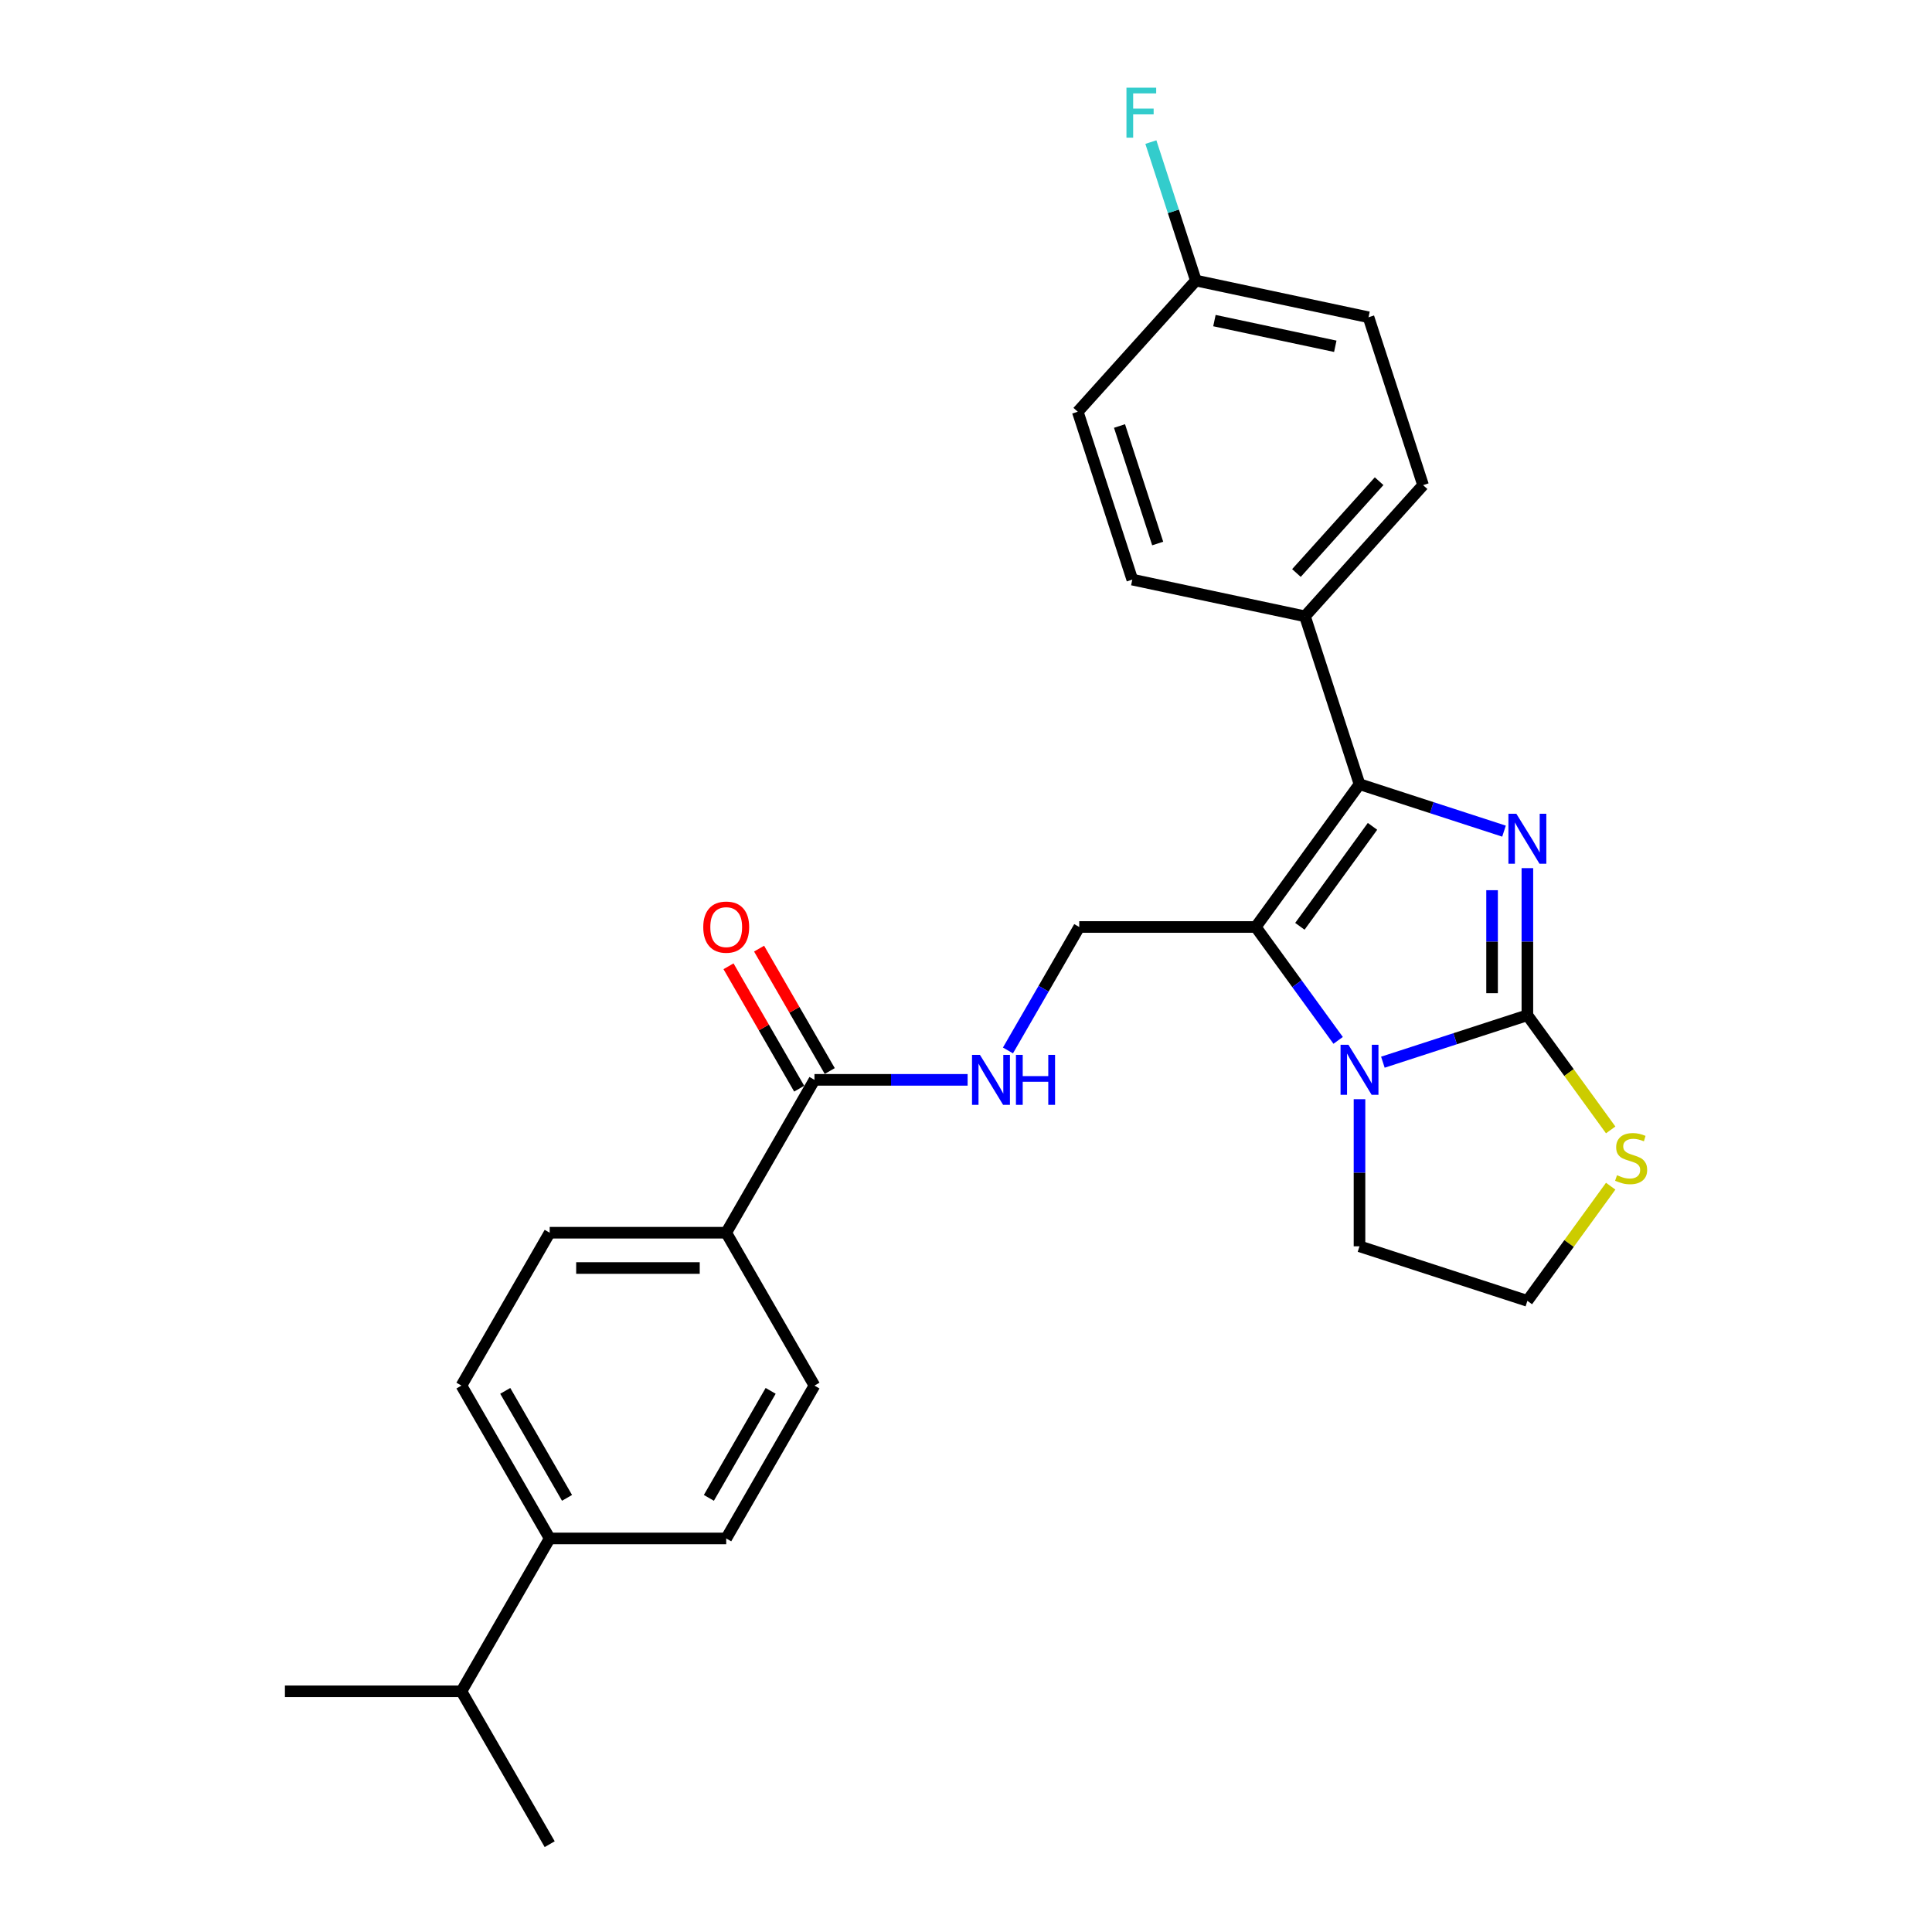 <?xml version='1.0' encoding='iso-8859-1'?>
<svg version='1.1' baseProfile='full'
              xmlns='http://www.w3.org/2000/svg'
                      xmlns:rdkit='http://www.rdkit.org/xml'
                      xmlns:xlink='http://www.w3.org/1999/xlink'
                  xml:space='preserve'
width='1000px' height='1000px' viewBox='0 0 1000 1000'>
<!-- END OF HEADER -->
<rect style='opacity:1.0;fill:#FFFFFF;stroke:none' width='1000' height='1000' x='0' y='0'> </rect>
<path class='bond-0' d='M 790.569,449.346 L 790.569,487.417' style='fill:none;fill-rule:evenodd;stroke:#0000FF;stroke-width:6px;stroke-linecap:butt;stroke-linejoin:miter;stroke-opacity:1' />
<path class='bond-0' d='M 790.569,487.417 L 790.569,525.489' style='fill:none;fill-rule:evenodd;stroke:#000000;stroke-width:6px;stroke-linecap:butt;stroke-linejoin:miter;stroke-opacity:1' />
<path class='bond-0' d='M 772.296,460.768 L 772.296,487.417' style='fill:none;fill-rule:evenodd;stroke:#0000FF;stroke-width:6px;stroke-linecap:butt;stroke-linejoin:miter;stroke-opacity:1' />
<path class='bond-0' d='M 772.296,487.417 L 772.296,514.067' style='fill:none;fill-rule:evenodd;stroke:#000000;stroke-width:6px;stroke-linecap:butt;stroke-linejoin:miter;stroke-opacity:1' />
<path class='bond-2' d='M 778.473,430.195 L 741.075,418.043' style='fill:none;fill-rule:evenodd;stroke:#0000FF;stroke-width:6px;stroke-linecap:butt;stroke-linejoin:miter;stroke-opacity:1' />
<path class='bond-2' d='M 741.075,418.043 L 703.677,405.892' style='fill:none;fill-rule:evenodd;stroke:#000000;stroke-width:6px;stroke-linecap:butt;stroke-linejoin:miter;stroke-opacity:1' />
<path class='bond-3' d='M 790.569,525.489 L 753.171,537.64' style='fill:none;fill-rule:evenodd;stroke:#000000;stroke-width:6px;stroke-linecap:butt;stroke-linejoin:miter;stroke-opacity:1' />
<path class='bond-3' d='M 753.171,537.64 L 715.774,549.791' style='fill:none;fill-rule:evenodd;stroke:#0000FF;stroke-width:6px;stroke-linecap:butt;stroke-linejoin:miter;stroke-opacity:1' />
<path class='bond-6' d='M 790.569,525.489 L 812.13,555.165' style='fill:none;fill-rule:evenodd;stroke:#000000;stroke-width:6px;stroke-linecap:butt;stroke-linejoin:miter;stroke-opacity:1' />
<path class='bond-6' d='M 812.13,555.165 L 833.691,584.841' style='fill:none;fill-rule:evenodd;stroke:#CCCC00;stroke-width:6px;stroke-linecap:butt;stroke-linejoin:miter;stroke-opacity:1' />
<path class='bond-1' d='M 649.975,479.807 L 703.677,405.892' style='fill:none;fill-rule:evenodd;stroke:#000000;stroke-width:6px;stroke-linecap:butt;stroke-linejoin:miter;stroke-opacity:1' />
<path class='bond-1' d='M 672.813,479.46 L 710.405,427.72' style='fill:none;fill-rule:evenodd;stroke:#000000;stroke-width:6px;stroke-linecap:butt;stroke-linejoin:miter;stroke-opacity:1' />
<path class='bond-4' d='M 649.975,479.807 L 558.612,479.807' style='fill:none;fill-rule:evenodd;stroke:#000000;stroke-width:6px;stroke-linecap:butt;stroke-linejoin:miter;stroke-opacity:1' />
<path class='bond-27' d='M 649.975,479.807 L 671.297,509.154' style='fill:none;fill-rule:evenodd;stroke:#000000;stroke-width:6px;stroke-linecap:butt;stroke-linejoin:miter;stroke-opacity:1' />
<path class='bond-27' d='M 671.297,509.154 L 692.618,538.5' style='fill:none;fill-rule:evenodd;stroke:#0000FF;stroke-width:6px;stroke-linecap:butt;stroke-linejoin:miter;stroke-opacity:1' />
<path class='bond-8' d='M 703.677,405.892 L 675.444,319' style='fill:none;fill-rule:evenodd;stroke:#000000;stroke-width:6px;stroke-linecap:butt;stroke-linejoin:miter;stroke-opacity:1' />
<path class='bond-18' d='M 703.677,568.943 L 703.677,607.014' style='fill:none;fill-rule:evenodd;stroke:#0000FF;stroke-width:6px;stroke-linecap:butt;stroke-linejoin:miter;stroke-opacity:1' />
<path class='bond-18' d='M 703.677,607.014 L 703.677,645.085' style='fill:none;fill-rule:evenodd;stroke:#000000;stroke-width:6px;stroke-linecap:butt;stroke-linejoin:miter;stroke-opacity:1' />
<path class='bond-7' d='M 558.612,479.807 L 540.165,511.758' style='fill:none;fill-rule:evenodd;stroke:#000000;stroke-width:6px;stroke-linecap:butt;stroke-linejoin:miter;stroke-opacity:1' />
<path class='bond-7' d='M 540.165,511.758 L 521.718,543.709' style='fill:none;fill-rule:evenodd;stroke:#0000FF;stroke-width:6px;stroke-linecap:butt;stroke-linejoin:miter;stroke-opacity:1' />
<path class='bond-5' d='M 421.566,558.93 L 461.2,558.93' style='fill:none;fill-rule:evenodd;stroke:#000000;stroke-width:6px;stroke-linecap:butt;stroke-linejoin:miter;stroke-opacity:1' />
<path class='bond-5' d='M 461.2,558.93 L 500.833,558.93' style='fill:none;fill-rule:evenodd;stroke:#0000FF;stroke-width:6px;stroke-linecap:butt;stroke-linejoin:miter;stroke-opacity:1' />
<path class='bond-9' d='M 421.566,558.93 L 375.885,638.053' style='fill:none;fill-rule:evenodd;stroke:#000000;stroke-width:6px;stroke-linecap:butt;stroke-linejoin:miter;stroke-opacity:1' />
<path class='bond-11' d='M 429.479,554.362 L 411.19,522.685' style='fill:none;fill-rule:evenodd;stroke:#000000;stroke-width:6px;stroke-linecap:butt;stroke-linejoin:miter;stroke-opacity:1' />
<path class='bond-11' d='M 411.19,522.685 L 392.901,491.008' style='fill:none;fill-rule:evenodd;stroke:#FF0000;stroke-width:6px;stroke-linecap:butt;stroke-linejoin:miter;stroke-opacity:1' />
<path class='bond-11' d='M 413.654,563.498 L 395.365,531.821' style='fill:none;fill-rule:evenodd;stroke:#000000;stroke-width:6px;stroke-linecap:butt;stroke-linejoin:miter;stroke-opacity:1' />
<path class='bond-11' d='M 395.365,531.821 L 377.077,500.144' style='fill:none;fill-rule:evenodd;stroke:#FF0000;stroke-width:6px;stroke-linecap:butt;stroke-linejoin:miter;stroke-opacity:1' />
<path class='bond-20' d='M 833.691,613.965 L 812.13,643.641' style='fill:none;fill-rule:evenodd;stroke:#CCCC00;stroke-width:6px;stroke-linecap:butt;stroke-linejoin:miter;stroke-opacity:1' />
<path class='bond-20' d='M 812.13,643.641 L 790.569,673.318' style='fill:none;fill-rule:evenodd;stroke:#000000;stroke-width:6px;stroke-linecap:butt;stroke-linejoin:miter;stroke-opacity:1' />
<path class='bond-16' d='M 675.444,319 L 736.578,251.104' style='fill:none;fill-rule:evenodd;stroke:#000000;stroke-width:6px;stroke-linecap:butt;stroke-linejoin:miter;stroke-opacity:1' />
<path class='bond-16' d='M 671.035,296.589 L 713.829,249.062' style='fill:none;fill-rule:evenodd;stroke:#000000;stroke-width:6px;stroke-linecap:butt;stroke-linejoin:miter;stroke-opacity:1' />
<path class='bond-17' d='M 675.444,319 L 586.077,300.005' style='fill:none;fill-rule:evenodd;stroke:#000000;stroke-width:6px;stroke-linecap:butt;stroke-linejoin:miter;stroke-opacity:1' />
<path class='bond-12' d='M 375.885,638.053 L 421.566,717.176' style='fill:none;fill-rule:evenodd;stroke:#000000;stroke-width:6px;stroke-linecap:butt;stroke-linejoin:miter;stroke-opacity:1' />
<path class='bond-13' d='M 375.885,638.053 L 284.521,638.053' style='fill:none;fill-rule:evenodd;stroke:#000000;stroke-width:6px;stroke-linecap:butt;stroke-linejoin:miter;stroke-opacity:1' />
<path class='bond-13' d='M 362.18,656.326 L 298.226,656.326' style='fill:none;fill-rule:evenodd;stroke:#000000;stroke-width:6px;stroke-linecap:butt;stroke-linejoin:miter;stroke-opacity:1' />
<path class='bond-10' d='M 284.521,796.299 L 238.839,717.176' style='fill:none;fill-rule:evenodd;stroke:#000000;stroke-width:6px;stroke-linecap:butt;stroke-linejoin:miter;stroke-opacity:1' />
<path class='bond-10' d='M 293.493,775.294 L 261.516,719.908' style='fill:none;fill-rule:evenodd;stroke:#000000;stroke-width:6px;stroke-linecap:butt;stroke-linejoin:miter;stroke-opacity:1' />
<path class='bond-21' d='M 284.521,796.299 L 238.839,875.422' style='fill:none;fill-rule:evenodd;stroke:#000000;stroke-width:6px;stroke-linecap:butt;stroke-linejoin:miter;stroke-opacity:1' />
<path class='bond-30' d='M 284.521,796.299 L 375.885,796.299' style='fill:none;fill-rule:evenodd;stroke:#000000;stroke-width:6px;stroke-linecap:butt;stroke-linejoin:miter;stroke-opacity:1' />
<path class='bond-15' d='M 421.566,717.176 L 375.885,796.299' style='fill:none;fill-rule:evenodd;stroke:#000000;stroke-width:6px;stroke-linecap:butt;stroke-linejoin:miter;stroke-opacity:1' />
<path class='bond-15' d='M 398.889,719.908 L 366.912,775.294' style='fill:none;fill-rule:evenodd;stroke:#000000;stroke-width:6px;stroke-linecap:butt;stroke-linejoin:miter;stroke-opacity:1' />
<path class='bond-14' d='M 284.521,638.053 L 238.839,717.176' style='fill:none;fill-rule:evenodd;stroke:#000000;stroke-width:6px;stroke-linecap:butt;stroke-linejoin:miter;stroke-opacity:1' />
<path class='bond-23' d='M 736.578,251.104 L 708.346,164.212' style='fill:none;fill-rule:evenodd;stroke:#000000;stroke-width:6px;stroke-linecap:butt;stroke-linejoin:miter;stroke-opacity:1' />
<path class='bond-22' d='M 586.077,300.005 L 557.845,213.113' style='fill:none;fill-rule:evenodd;stroke:#000000;stroke-width:6px;stroke-linecap:butt;stroke-linejoin:miter;stroke-opacity:1' />
<path class='bond-22' d='M 599.221,281.324 L 579.458,220.5' style='fill:none;fill-rule:evenodd;stroke:#000000;stroke-width:6px;stroke-linecap:butt;stroke-linejoin:miter;stroke-opacity:1' />
<path class='bond-28' d='M 703.677,645.085 L 790.569,673.318' style='fill:none;fill-rule:evenodd;stroke:#000000;stroke-width:6px;stroke-linecap:butt;stroke-linejoin:miter;stroke-opacity:1' />
<path class='bond-19' d='M 618.979,145.217 L 557.845,213.113' style='fill:none;fill-rule:evenodd;stroke:#000000;stroke-width:6px;stroke-linecap:butt;stroke-linejoin:miter;stroke-opacity:1' />
<path class='bond-24' d='M 618.979,145.217 L 607.335,109.381' style='fill:none;fill-rule:evenodd;stroke:#000000;stroke-width:6px;stroke-linecap:butt;stroke-linejoin:miter;stroke-opacity:1' />
<path class='bond-24' d='M 607.335,109.381 L 595.691,73.546' style='fill:none;fill-rule:evenodd;stroke:#33CCCC;stroke-width:6px;stroke-linecap:butt;stroke-linejoin:miter;stroke-opacity:1' />
<path class='bond-29' d='M 618.979,145.217 L 708.346,164.212' style='fill:none;fill-rule:evenodd;stroke:#000000;stroke-width:6px;stroke-linecap:butt;stroke-linejoin:miter;stroke-opacity:1' />
<path class='bond-29' d='M 628.585,165.939 L 691.141,179.236' style='fill:none;fill-rule:evenodd;stroke:#000000;stroke-width:6px;stroke-linecap:butt;stroke-linejoin:miter;stroke-opacity:1' />
<path class='bond-25' d='M 238.839,875.422 L 147.476,875.422' style='fill:none;fill-rule:evenodd;stroke:#000000;stroke-width:6px;stroke-linecap:butt;stroke-linejoin:miter;stroke-opacity:1' />
<path class='bond-26' d='M 238.839,875.422 L 284.521,954.545' style='fill:none;fill-rule:evenodd;stroke:#000000;stroke-width:6px;stroke-linecap:butt;stroke-linejoin:miter;stroke-opacity:1' />
<path  class='atom-0' d='M 784.85 421.188
L 793.328 434.892
Q 794.169 436.245, 795.521 438.693
Q 796.873 441.142, 796.946 441.288
L 796.946 421.188
L 800.382 421.188
L 800.382 447.062
L 796.837 447.062
L 787.737 432.078
Q 786.677 430.324, 785.544 428.314
Q 784.448 426.304, 784.119 425.683
L 784.119 447.062
L 780.757 447.062
L 780.757 421.188
L 784.85 421.188
' fill='#0000FF'/>
<path  class='atom-4' d='M 697.958 540.784
L 706.436 554.489
Q 707.277 555.841, 708.629 558.29
Q 709.981 560.738, 710.054 560.884
L 710.054 540.784
L 713.49 540.784
L 713.49 566.658
L 709.945 566.658
L 700.845 551.675
Q 699.785 549.921, 698.652 547.911
Q 697.556 545.901, 697.227 545.279
L 697.227 566.658
L 693.865 566.658
L 693.865 540.784
L 697.958 540.784
' fill='#0000FF'/>
<path  class='atom-7' d='M 836.962 608.284
Q 837.255 608.393, 838.461 608.905
Q 839.667 609.417, 840.982 609.746
Q 842.334 610.038, 843.65 610.038
Q 846.098 610.038, 847.524 608.868
Q 848.949 607.662, 848.949 605.579
Q 848.949 604.154, 848.218 603.277
Q 847.524 602.4, 846.427 601.925
Q 845.331 601.45, 843.504 600.902
Q 841.201 600.207, 839.813 599.549
Q 838.461 598.892, 837.474 597.503
Q 836.524 596.114, 836.524 593.775
Q 836.524 590.523, 838.716 588.513
Q 840.946 586.503, 845.331 586.503
Q 848.328 586.503, 851.726 587.928
L 850.886 590.742
Q 847.78 589.463, 845.441 589.463
Q 842.919 589.463, 841.53 590.523
Q 840.142 591.546, 840.178 593.337
Q 840.178 594.725, 840.873 595.566
Q 841.603 596.406, 842.627 596.882
Q 843.687 597.357, 845.441 597.905
Q 847.78 598.636, 849.168 599.367
Q 850.557 600.098, 851.544 601.596
Q 852.567 603.058, 852.567 605.579
Q 852.567 609.161, 850.155 611.098
Q 847.78 612.998, 843.796 612.998
Q 841.494 612.998, 839.74 612.486
Q 838.022 612.011, 835.975 611.171
L 836.962 608.284
' fill='#CCCC00'/>
<path  class='atom-8' d='M 507.211 545.993
L 515.689 559.697
Q 516.53 561.05, 517.882 563.498
Q 519.234 565.947, 519.307 566.093
L 519.307 545.993
L 522.742 545.993
L 522.742 571.867
L 519.197 571.867
L 510.098 556.883
Q 509.038 555.129, 507.905 553.119
Q 506.809 551.109, 506.48 550.488
L 506.48 571.867
L 503.117 571.867
L 503.117 545.993
L 507.211 545.993
' fill='#0000FF'/>
<path  class='atom-8' d='M 525.849 545.993
L 529.357 545.993
L 529.357 556.993
L 542.586 556.993
L 542.586 545.993
L 546.095 545.993
L 546.095 571.867
L 542.586 571.867
L 542.586 559.917
L 529.357 559.917
L 529.357 571.867
L 525.849 571.867
L 525.849 545.993
' fill='#0000FF'/>
<path  class='atom-12' d='M 364.007 479.88
Q 364.007 473.667, 367.077 470.195
Q 370.147 466.724, 375.885 466.724
Q 381.622 466.724, 384.692 470.195
Q 387.762 473.667, 387.762 479.88
Q 387.762 486.166, 384.656 489.747
Q 381.549 493.292, 375.885 493.292
Q 370.184 493.292, 367.077 489.747
Q 364.007 486.202, 364.007 479.88
M 375.885 490.368
Q 379.832 490.368, 381.951 487.737
Q 384.107 485.069, 384.107 479.88
Q 384.107 474.8, 381.951 472.242
Q 379.832 469.647, 375.885 469.647
Q 371.938 469.647, 369.782 472.205
Q 367.662 474.764, 367.662 479.88
Q 367.662 485.106, 369.782 487.737
Q 371.938 490.368, 375.885 490.368
' fill='#FF0000'/>
<path  class='atom-25' d='M 583.053 45.388
L 598.439 45.388
L 598.439 48.348
L 586.525 48.348
L 586.525 56.205
L 597.123 56.205
L 597.123 59.202
L 586.525 59.202
L 586.525 71.262
L 583.053 71.262
L 583.053 45.388
' fill='#33CCCC'/>
</svg>
